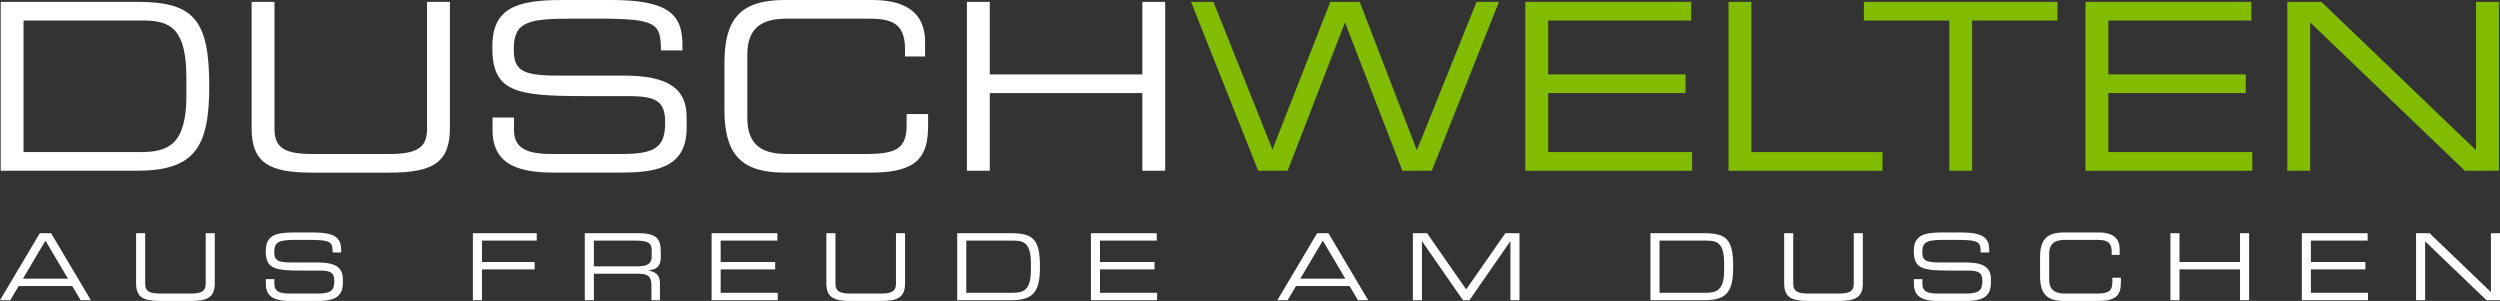 <?xml version="1.0" encoding="utf-8"?>
<!-- Generator: Adobe Illustrator 16.0.4, SVG Export Plug-In . SVG Version: 6.00 Build 0)  -->
<!DOCTYPE svg PUBLIC "-//W3C//DTD SVG 1.1//EN" "http://www.w3.org/Graphics/SVG/1.1/DTD/svg11.dtd">
<svg version="1.1" id="Ebene_1" xmlns="http://www.w3.org/2000/svg" xmlns:xlink="http://www.w3.org/1999/xlink" x="0px" y="0px"
	 width="270.946px" height="32.617px" viewBox="0 0 270.946 32.617" enable-background="new 0 0 270.946 32.617"
	 xml:space="preserve">
<rect x="0" y="0" width="270.946" height="32.617" fill="#333333" stroke="none"/>
<g>
	<defs>
		<rect id="SVGID_1_" y="0" width="270.946" height="32.617"/>
	</defs>
	<clipPath id="SVGID_2_">
		<use xlink:href="#SVGID_1_"  overflow="visible"/>
	</clipPath>
	<path clip-path="url(#SVGID_2_)" fill="#FFFFFF" d="M20.201,10.339c0,5.488-2.074,6.144-5.082,6.144H2.553V2.224h12.97
		c3.034,0,4.678,0.961,4.678,6.245V10.339z M0.075,18.506H14.79c6.22,0,7.889-2.427,7.889-9.151c0-7.232-1.669-9.153-7.813-9.153
		H0.075V18.506z"/>
	<path clip-path="url(#SVGID_2_)" fill="#FFFFFF" d="M27.27,13.905c0,3.717,1.871,4.805,6.523,4.805h8.445
		c4.653,0,6.523-1.088,6.523-4.805V0.203h-2.478v13.677c0,1.77-0.606,2.808-3.969,2.808h-8.596c-3.364,0-3.97-1.038-3.97-2.808
		V0.203H27.27V13.905z"/>
	<path clip-path="url(#SVGID_2_)" fill="#FFFFFF" d="M53.381,14.082c0,3.996,3.185,4.626,6.801,4.626h6.876
		c3.666,0,7.359-0.328,7.359-4.828v-1.189c0-3.11-2.023-4.5-6.852-4.5h-7.332c-3.87,0-4.552-0.734-4.552-2.908
		c0-3.009,1.695-3.262,6.473-3.262h2.63c6.498,0,6.801,0.531,6.851,3.438h2.327V4.829C73.962,1.567,72.419,0,66.276,0H60.94
		c-5.107,0-7.585,0.934-7.585,5.107c0,4.854,2.478,5.309,10.037,5.309h4.705c3.084,0,3.993,0.582,3.993,2.883
		c0,2.629-1.061,3.388-4.652,3.388h-7.686c-3.084,0-4.045-0.86-4.045-2.656v-1.289h-2.326V14.082z"/>
	<path clip-path="url(#SVGID_2_)" fill="#FFFFFF" d="M78.514,11.857c0,4.626,1.568,6.852,6.523,6.852h9.355
		c5.133,0,6.195-1.795,6.195-5.107v-1.24h-2.326V13.5c0,2.478-0.961,3.187-4.299,3.187H85.29c-2.376,0-4.298-0.709-4.298-3.895
		V5.915c0-3.186,1.922-3.893,4.298-3.893h8.597c2.275,0,4.196,0.152,4.196,3.261v0.834h2.175V4.55c0-2.452-1.239-4.55-5.74-4.55
		h-9.481c-4.955,0-6.523,2.224-6.523,6.851V11.857z"/>
	<polygon clip-path="url(#SVGID_2_)" fill="#FFFFFF" points="104.792,18.506 107.27,18.506 107.27,10.087 123.806,10.087
		123.806,18.506 126.283,18.506 126.283,0.202 123.806,0.202 123.806,8.064 107.27,8.064 107.27,0.202 104.792,0.202 	"/>
	<polygon clip-path="url(#SVGID_2_)" fill="#82BC00" points="136.364,18.506 139.55,18.506 145.769,2.427 151.989,18.506
		155.175,18.506 162.455,0.202 160.03,0.202 153.558,16.282 147.362,0.202 144.178,0.202 137.907,16.206 131.51,0.202
		129.083,0.202 	"/>
	<polygon clip-path="url(#SVGID_2_)" fill="#82BC00" points="165.311,18.506 183.387,18.506 183.387,16.483 167.789,16.483
		167.789,10.087 182.679,10.087 182.679,8.064 167.789,8.064 167.789,2.224 183.287,2.224 183.287,0.202 165.311,0.202 	"/>
	<polygon clip-path="url(#SVGID_2_)" fill="#82BC00" points="187.332,18.506 204.02,18.506 204.02,16.483 189.81,16.483
		189.81,0.202 187.332,0.202 	"/>
	<polygon clip-path="url(#SVGID_2_)" fill="#82BC00" points="211.259,18.506 213.735,18.506 213.735,2.224 222.989,2.224
		222.989,0.202 202.003,0.202 202.003,2.224 211.259,2.224 	"/>
	<polygon clip-path="url(#SVGID_2_)" fill="#82BC00" points="226.022,18.506 244.1,18.506 244.1,16.483 228.501,16.483
		228.501,10.087 243.394,10.087 243.394,8.064 228.501,8.064 228.501,2.224 244,2.224 244,0.202 226.022,0.202 	"/>
	<polygon clip-path="url(#SVGID_2_)" fill="#82BC00" points="247.893,18.506 250.373,18.506 250.373,2.427 267.134,18.506
		270.825,18.506 270.825,0.202 268.348,0.202 268.348,16.282 251.586,0.202 247.893,0.202 	"/>
	<path clip-path="url(#SVGID_2_)" fill="#FFFFFF" d="M0,32.537h1.114l0.904-1.534h5.817l0.903,1.534h1.113l-4.313-7.264H4.314
		L0,32.537z M7.363,30.199H2.488l2.437-4.121L7.363,30.199z"/>
	<path clip-path="url(#SVGID_2_)" fill="#FFFFFF" d="M14.75,30.71c0,1.475,0.742,1.905,2.588,1.905h3.35
		c1.846,0,2.589-0.431,2.589-1.905v-5.437h-0.984v5.427c0,0.702-0.241,1.114-1.574,1.114h-3.412c-1.333,0-1.574-0.412-1.574-1.114
		v-5.427H14.75V30.71z"/>
	<path clip-path="url(#SVGID_2_)" fill="#FFFFFF" d="M28.811,30.781c0,1.586,1.264,1.836,2.698,1.836h2.728
		c1.454,0,2.92-0.13,2.92-1.916V30.23c0-1.234-0.803-1.786-2.718-1.786h-2.91c-1.535,0-1.805-0.291-1.805-1.154
		c0-1.194,0.672-1.293,2.568-1.293h1.043c2.578,0,2.699,0.21,2.718,1.363h0.923v-0.25c0-1.294-0.612-1.916-3.049-1.916H31.81
		c-2.026,0-3.008,0.37-3.008,2.025c0,1.929,0.982,2.106,3.982,2.106h1.865c1.223,0,1.585,0.23,1.585,1.145
		c0,1.043-0.421,1.345-1.846,1.345h-3.05c-1.223,0-1.604-0.343-1.604-1.055V30.25h-0.923V30.781z"/>
	<polygon clip-path="url(#SVGID_2_)" fill="#FFFFFF" points="51.251,32.536 52.235,32.536 52.235,29.197 57.943,29.197
		57.943,28.394 52.235,28.394 52.235,26.077 58.173,26.077 58.173,25.274 51.251,25.274 	"/>
	<path clip-path="url(#SVGID_2_)" fill="#FFFFFF" d="M63.378,32.536h0.983v-2.869h4.795c0.893,0,1.444,0.141,1.444,1.276v1.593
		h0.923v-1.856c0-0.66-0.241-1.183-1.244-1.362v-0.021c0.753-0.069,1.334-0.35,1.334-1.373V27.33c0-1.364-0.331-2.056-2.427-2.056
		h-5.808V32.536z M64.361,28.865v-2.788h4.474c1.444,0,1.795,0.261,1.795,1.073v0.661c0,0.764-0.461,1.054-1.554,1.054H64.361z"/>
	<polygon clip-path="url(#SVGID_2_)" fill="#FFFFFF" points="77.122,32.536 84.293,32.536 84.293,31.734 78.104,31.734
		78.104,29.197 84.014,29.197 84.014,28.394 78.104,28.394 78.104,26.077 84.255,26.077 84.255,25.274 77.122,25.274 	"/>
	<path clip-path="url(#SVGID_2_)" fill="#FFFFFF" d="M89.561,30.71c0,1.475,0.742,1.905,2.588,1.905H95.5
		c1.846,0,2.588-0.431,2.588-1.905v-5.437h-0.984v5.427c0,0.702-0.24,1.114-1.574,1.114h-3.411c-1.334,0-1.575-0.412-1.575-1.114
		v-5.427h-0.983V30.71z"/>
	<path clip-path="url(#SVGID_2_)" fill="#FFFFFF" d="M111.728,29.295c0,2.177-0.823,2.438-2.018,2.438h-4.984v-5.657h5.145
		c1.203,0,1.857,0.381,1.857,2.478V29.295z M103.742,32.536h5.837c2.468,0,3.13-0.963,3.13-3.63c0-2.87-0.662-3.632-3.1-3.632
		h-5.867V32.536z"/>
	<polygon clip-path="url(#SVGID_2_)" fill="#FFFFFF" points="118.233,32.536 125.405,32.536 125.405,31.734 119.216,31.734
		119.216,29.197 125.124,29.197 125.124,28.394 119.216,28.394 119.216,26.077 125.366,26.077 125.366,25.274 118.233,25.274 	"/>
	<path clip-path="url(#SVGID_2_)" fill="#FFFFFF" d="M138.436,32.537h1.114l0.902-1.534h5.817l0.902,1.534h1.113l-4.312-7.264
		h-1.224L138.436,32.537z M145.799,30.199h-4.875l2.438-4.121L145.799,30.199z"/>
	<polygon clip-path="url(#SVGID_2_)" fill="#FFFFFF" points="153.125,32.536 154.107,32.536 154.107,26.157 154.129,26.157
		158.552,32.536 159.254,32.536 163.678,26.157 163.697,26.157 163.697,32.536 164.681,32.536 164.681,25.274 163.146,25.274
		158.902,31.363 154.66,25.274 153.125,25.274 	"/>
	<path clip-path="url(#SVGID_2_)" fill="#FFFFFF" d="M186.859,29.295c0,2.177-0.824,2.438-2.019,2.438h-4.984v-5.657h5.146
		c1.204,0,1.856,0.381,1.856,2.478V29.295z M178.874,32.536h5.837c2.471,0,3.13-0.963,3.13-3.63c0-2.87-0.659-3.632-3.1-3.632
		h-5.867V32.536z"/>
	<path clip-path="url(#SVGID_2_)" fill="#FFFFFF" d="M193.365,30.71c0,1.475,0.743,1.905,2.587,1.905h3.351
		c1.847,0,2.588-0.431,2.588-1.905v-5.437h-0.982v5.427c0,0.702-0.241,1.114-1.574,1.114h-3.411c-1.334,0-1.576-0.412-1.576-1.114
		v-5.427h-0.981V30.71z"/>
	<path clip-path="url(#SVGID_2_)" fill="#FFFFFF" d="M207.426,30.781c0,1.586,1.264,1.836,2.698,1.836h2.729
		c1.452,0,2.918-0.13,2.918-1.916V30.23c0-1.234-0.803-1.786-2.719-1.786h-2.908c-1.534,0-1.808-0.291-1.808-1.154
		c0-1.194,0.673-1.293,2.571-1.293h1.042c2.577,0,2.698,0.21,2.718,1.363h0.923v-0.25c0-1.294-0.611-1.916-3.049-1.916h-2.116
		c-2.026,0-3.01,0.37-3.01,2.025c0,1.929,0.983,2.106,3.983,2.106h1.864c1.224,0,1.585,0.23,1.585,1.145
		c0,1.043-0.421,1.345-1.846,1.345h-3.05c-1.224,0-1.604-0.343-1.604-1.055V30.25h-0.923V30.781z"/>
	<path clip-path="url(#SVGID_2_)" fill="#FFFFFF" d="M221.1,29.898c0,1.836,0.621,2.718,2.588,2.718h3.712
		c2.036,0,2.457-0.713,2.457-2.025v-0.492h-0.924v0.452c0,0.982-0.38,1.264-1.705,1.264h-3.44c-0.941,0-1.705-0.281-1.705-1.546
		v-2.727c0-1.266,0.764-1.545,1.705-1.545h3.412c0.901,0,1.663,0.059,1.663,1.294v0.331h0.862V27c0-0.974-0.49-1.807-2.275-1.807
		h-3.762c-1.967,0-2.588,0.884-2.588,2.721V29.898z"/>
	<polygon clip-path="url(#SVGID_2_)" fill="#FFFFFF" points="235.228,32.536 236.209,32.536 236.209,29.197 242.771,29.197
		242.771,32.536 243.754,32.536 243.754,25.274 242.771,25.274 242.771,28.394 236.209,28.394 236.209,25.274 235.228,25.274 	"/>
	<polygon clip-path="url(#SVGID_2_)" fill="#FFFFFF" points="249.468,32.536 256.641,32.536 256.641,31.734 250.452,31.734
		250.452,29.197 256.358,29.197 256.358,28.394 250.452,28.394 250.452,26.077 256.602,26.077 256.602,25.274 249.468,25.274 	"/>
	<polygon clip-path="url(#SVGID_2_)" fill="#FFFFFF" points="261.848,32.536 262.831,32.536 262.831,26.157 269.481,32.536
		270.946,32.536 270.946,25.274 269.962,25.274 269.962,31.654 263.311,25.274 261.848,25.274 	"/>
</g>
</svg>
